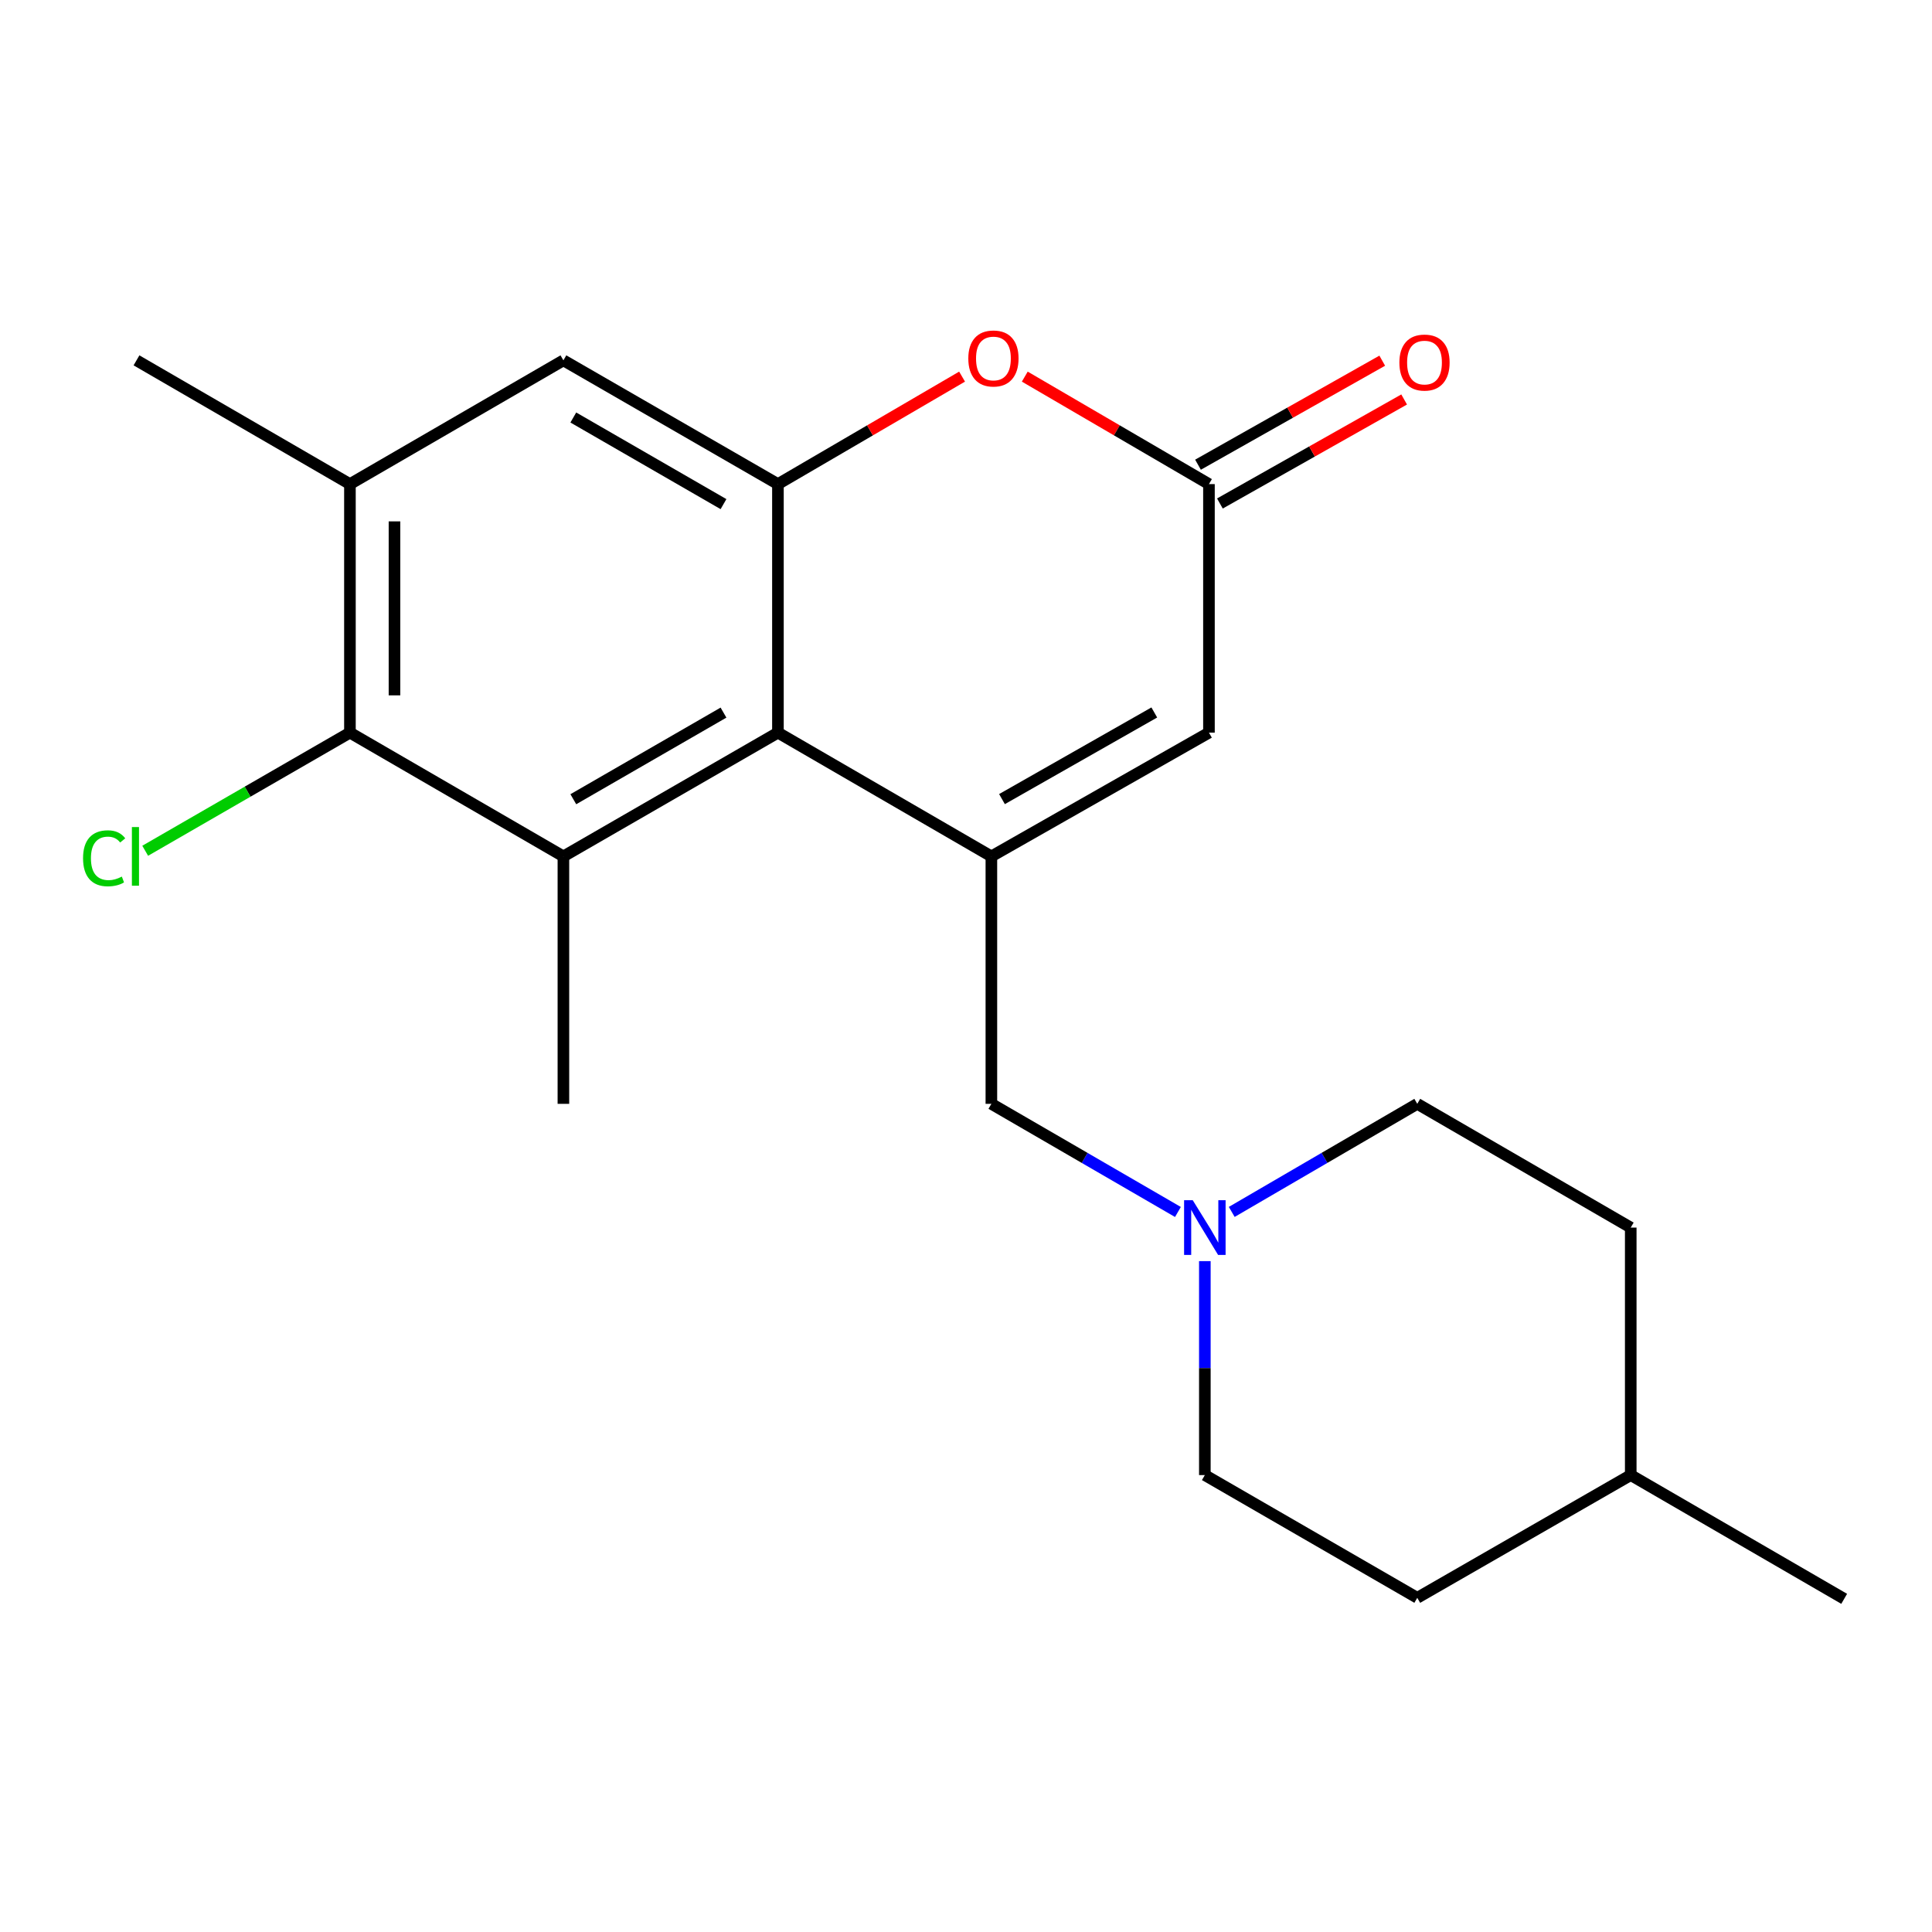 <?xml version='1.0' encoding='iso-8859-1'?>
<svg version='1.1' baseProfile='full'
              xmlns='http://www.w3.org/2000/svg'
                      xmlns:rdkit='http://www.rdkit.org/xml'
                      xmlns:xlink='http://www.w3.org/1999/xlink'
                  xml:space='preserve'
width='1000px' height='1000px' viewBox='0 0 1000 1000'>
<!-- END OF HEADER -->
<rect style='opacity:1.0;fill:#FFFFFF;stroke:none' width='1000' height='1000' x='0' y='0'> </rect>
<path class='bond-0' d='M 513.134,443.264 L 402.656,379.211' style='fill:none;fill-rule:evenodd;stroke:#000000;stroke-width:6px;stroke-linecap:butt;stroke-linejoin:miter;stroke-opacity:1' />
<path class='bond-6' d='M 513.134,443.264 L 625.751,379.211' style='fill:none;fill-rule:evenodd;stroke:#000000;stroke-width:6px;stroke-linecap:butt;stroke-linejoin:miter;stroke-opacity:1' />
<path class='bond-6' d='M 518.627,413.612 L 597.459,368.775' style='fill:none;fill-rule:evenodd;stroke:#000000;stroke-width:6px;stroke-linecap:butt;stroke-linejoin:miter;stroke-opacity:1' />
<path class='bond-10' d='M 513.134,443.264 L 513.134,571.343' style='fill:none;fill-rule:evenodd;stroke:#000000;stroke-width:6px;stroke-linecap:butt;stroke-linejoin:miter;stroke-opacity:1' />
<path class='bond-1' d='M 402.656,379.211 L 291.615,443.264' style='fill:none;fill-rule:evenodd;stroke:#000000;stroke-width:6px;stroke-linecap:butt;stroke-linejoin:miter;stroke-opacity:1' />
<path class='bond-1' d='M 374.478,368.845 L 296.749,413.682' style='fill:none;fill-rule:evenodd;stroke:#000000;stroke-width:6px;stroke-linecap:butt;stroke-linejoin:miter;stroke-opacity:1' />
<path class='bond-2' d='M 402.656,379.211 L 402.656,250.568' style='fill:none;fill-rule:evenodd;stroke:#000000;stroke-width:6px;stroke-linecap:butt;stroke-linejoin:miter;stroke-opacity:1' />
<path class='bond-4' d='M 291.615,443.264 L 181.124,379.211' style='fill:none;fill-rule:evenodd;stroke:#000000;stroke-width:6px;stroke-linecap:butt;stroke-linejoin:miter;stroke-opacity:1' />
<path class='bond-15' d='M 291.615,443.264 L 291.615,571.343' style='fill:none;fill-rule:evenodd;stroke:#000000;stroke-width:6px;stroke-linecap:butt;stroke-linejoin:miter;stroke-opacity:1' />
<path class='bond-8' d='M 402.656,250.568 L 291.615,186.516' style='fill:none;fill-rule:evenodd;stroke:#000000;stroke-width:6px;stroke-linecap:butt;stroke-linejoin:miter;stroke-opacity:1' />
<path class='bond-8' d='M 374.478,260.934 L 296.749,216.097' style='fill:none;fill-rule:evenodd;stroke:#000000;stroke-width:6px;stroke-linecap:butt;stroke-linejoin:miter;stroke-opacity:1' />
<path class='bond-21' d='M 402.656,250.568 L 450.312,222.753' style='fill:none;fill-rule:evenodd;stroke:#000000;stroke-width:6px;stroke-linecap:butt;stroke-linejoin:miter;stroke-opacity:1' />
<path class='bond-21' d='M 450.312,222.753 L 497.969,194.937' style='fill:none;fill-rule:evenodd;stroke:#FF0000;stroke-width:6px;stroke-linecap:butt;stroke-linejoin:miter;stroke-opacity:1' />
<path class='bond-3' d='M 530.426,194.936 L 578.089,222.752' style='fill:none;fill-rule:evenodd;stroke:#FF0000;stroke-width:6px;stroke-linecap:butt;stroke-linejoin:miter;stroke-opacity:1' />
<path class='bond-3' d='M 578.089,222.752 L 625.751,250.568' style='fill:none;fill-rule:evenodd;stroke:#000000;stroke-width:6px;stroke-linecap:butt;stroke-linejoin:miter;stroke-opacity:1' />
<path class='bond-12' d='M 181.124,379.211 L 128.139,409.782' style='fill:none;fill-rule:evenodd;stroke:#000000;stroke-width:6px;stroke-linecap:butt;stroke-linejoin:miter;stroke-opacity:1' />
<path class='bond-12' d='M 128.139,409.782 L 75.153,440.353' style='fill:none;fill-rule:evenodd;stroke:#00CC00;stroke-width:6px;stroke-linecap:butt;stroke-linejoin:miter;stroke-opacity:1' />
<path class='bond-22' d='M 181.124,379.211 L 181.124,250.568' style='fill:none;fill-rule:evenodd;stroke:#000000;stroke-width:6px;stroke-linecap:butt;stroke-linejoin:miter;stroke-opacity:1' />
<path class='bond-22' d='M 204.183,359.915 L 204.183,269.864' style='fill:none;fill-rule:evenodd;stroke:#000000;stroke-width:6px;stroke-linecap:butt;stroke-linejoin:miter;stroke-opacity:1' />
<path class='bond-5' d='M 625.751,250.568 L 625.751,379.211' style='fill:none;fill-rule:evenodd;stroke:#000000;stroke-width:6px;stroke-linecap:butt;stroke-linejoin:miter;stroke-opacity:1' />
<path class='bond-11' d='M 631.42,260.608 L 679.101,233.687' style='fill:none;fill-rule:evenodd;stroke:#000000;stroke-width:6px;stroke-linecap:butt;stroke-linejoin:miter;stroke-opacity:1' />
<path class='bond-11' d='M 679.101,233.687 L 726.783,206.767' style='fill:none;fill-rule:evenodd;stroke:#FF0000;stroke-width:6px;stroke-linecap:butt;stroke-linejoin:miter;stroke-opacity:1' />
<path class='bond-11' d='M 620.083,240.528 L 667.765,213.608' style='fill:none;fill-rule:evenodd;stroke:#000000;stroke-width:6px;stroke-linecap:butt;stroke-linejoin:miter;stroke-opacity:1' />
<path class='bond-11' d='M 667.765,213.608 L 715.446,186.687' style='fill:none;fill-rule:evenodd;stroke:#FF0000;stroke-width:6px;stroke-linecap:butt;stroke-linejoin:miter;stroke-opacity:1' />
<path class='bond-7' d='M 181.124,250.568 L 291.615,186.516' style='fill:none;fill-rule:evenodd;stroke:#000000;stroke-width:6px;stroke-linecap:butt;stroke-linejoin:miter;stroke-opacity:1' />
<path class='bond-19' d='M 181.124,250.568 L 70.647,186.516' style='fill:none;fill-rule:evenodd;stroke:#000000;stroke-width:6px;stroke-linecap:butt;stroke-linejoin:miter;stroke-opacity:1' />
<path class='bond-9' d='M 609.692,627.318 L 561.413,599.331' style='fill:none;fill-rule:evenodd;stroke:#0000FF;stroke-width:6px;stroke-linecap:butt;stroke-linejoin:miter;stroke-opacity:1' />
<path class='bond-9' d='M 561.413,599.331 L 513.134,571.343' style='fill:none;fill-rule:evenodd;stroke:#000000;stroke-width:6px;stroke-linecap:butt;stroke-linejoin:miter;stroke-opacity:1' />
<path class='bond-13' d='M 623.625,652.758 L 623.625,708.129' style='fill:none;fill-rule:evenodd;stroke:#0000FF;stroke-width:6px;stroke-linecap:butt;stroke-linejoin:miter;stroke-opacity:1' />
<path class='bond-13' d='M 623.625,708.129 L 623.625,763.5' style='fill:none;fill-rule:evenodd;stroke:#000000;stroke-width:6px;stroke-linecap:butt;stroke-linejoin:miter;stroke-opacity:1' />
<path class='bond-14' d='M 637.546,627.286 L 685.562,599.314' style='fill:none;fill-rule:evenodd;stroke:#0000FF;stroke-width:6px;stroke-linecap:butt;stroke-linejoin:miter;stroke-opacity:1' />
<path class='bond-14' d='M 685.562,599.314 L 733.577,571.343' style='fill:none;fill-rule:evenodd;stroke:#000000;stroke-width:6px;stroke-linecap:butt;stroke-linejoin:miter;stroke-opacity:1' />
<path class='bond-16' d='M 623.625,763.5 L 733.577,827.028' style='fill:none;fill-rule:evenodd;stroke:#000000;stroke-width:6px;stroke-linecap:butt;stroke-linejoin:miter;stroke-opacity:1' />
<path class='bond-17' d='M 733.577,571.343 L 844.068,635.395' style='fill:none;fill-rule:evenodd;stroke:#000000;stroke-width:6px;stroke-linecap:butt;stroke-linejoin:miter;stroke-opacity:1' />
<path class='bond-23' d='M 733.577,827.028 L 844.068,763.5' style='fill:none;fill-rule:evenodd;stroke:#000000;stroke-width:6px;stroke-linecap:butt;stroke-linejoin:miter;stroke-opacity:1' />
<path class='bond-18' d='M 844.068,635.395 L 844.068,763.5' style='fill:none;fill-rule:evenodd;stroke:#000000;stroke-width:6px;stroke-linecap:butt;stroke-linejoin:miter;stroke-opacity:1' />
<path class='bond-20' d='M 844.068,763.5 L 954.545,827.553' style='fill:none;fill-rule:evenodd;stroke:#000000;stroke-width:6px;stroke-linecap:butt;stroke-linejoin:miter;stroke-opacity:1' />
<path  class='atom-4' d='M 501.197 185.545
Q 501.197 178.745, 504.557 174.945
Q 507.917 171.145, 514.197 171.145
Q 520.477 171.145, 523.837 174.945
Q 527.197 178.745, 527.197 185.545
Q 527.197 192.425, 523.797 196.345
Q 520.397 200.225, 514.197 200.225
Q 507.957 200.225, 504.557 196.345
Q 501.197 192.465, 501.197 185.545
M 514.197 197.025
Q 518.517 197.025, 520.837 194.145
Q 523.197 191.225, 523.197 185.545
Q 523.197 179.985, 520.837 177.185
Q 518.517 174.345, 514.197 174.345
Q 509.877 174.345, 507.517 177.145
Q 505.197 179.945, 505.197 185.545
Q 505.197 191.265, 507.517 194.145
Q 509.877 197.025, 514.197 197.025
' fill='#FF0000'/>
<path  class='atom-10' d='M 617.365 621.235
L 626.645 636.235
Q 627.565 637.715, 629.045 640.395
Q 630.525 643.075, 630.605 643.235
L 630.605 621.235
L 634.365 621.235
L 634.365 649.555
L 630.485 649.555
L 620.525 633.155
Q 619.365 631.235, 618.125 629.035
Q 616.925 626.835, 616.565 626.155
L 616.565 649.555
L 612.885 649.555
L 612.885 621.235
L 617.365 621.235
' fill='#0000FF'/>
<path  class='atom-12' d='M 724.318 187.659
Q 724.318 180.859, 727.678 177.059
Q 731.038 173.259, 737.318 173.259
Q 743.598 173.259, 746.958 177.059
Q 750.318 180.859, 750.318 187.659
Q 750.318 194.539, 746.918 198.459
Q 743.518 202.339, 737.318 202.339
Q 731.078 202.339, 727.678 198.459
Q 724.318 194.579, 724.318 187.659
M 737.318 199.139
Q 741.638 199.139, 743.958 196.259
Q 746.318 193.339, 746.318 187.659
Q 746.318 182.099, 743.958 179.299
Q 741.638 176.459, 737.318 176.459
Q 732.998 176.459, 730.638 179.259
Q 728.318 182.059, 728.318 187.659
Q 728.318 193.379, 730.638 196.259
Q 732.998 199.139, 737.318 199.139
' fill='#FF0000'/>
<path  class='atom-13' d='M 42.989 444.244
Q 42.989 437.204, 46.269 433.524
Q 49.589 429.804, 55.869 429.804
Q 61.709 429.804, 64.829 433.924
L 62.189 436.084
Q 59.909 433.084, 55.869 433.084
Q 51.589 433.084, 49.309 435.964
Q 47.069 438.804, 47.069 444.244
Q 47.069 449.844, 49.389 452.724
Q 51.749 455.604, 56.309 455.604
Q 59.429 455.604, 63.069 453.724
L 64.189 456.724
Q 62.709 457.684, 60.469 458.244
Q 58.229 458.804, 55.749 458.804
Q 49.589 458.804, 46.269 455.044
Q 42.989 451.284, 42.989 444.244
' fill='#00CC00'/>
<path  class='atom-13' d='M 68.269 428.084
L 71.949 428.084
L 71.949 458.444
L 68.269 458.444
L 68.269 428.084
' fill='#00CC00'/>
</svg>
